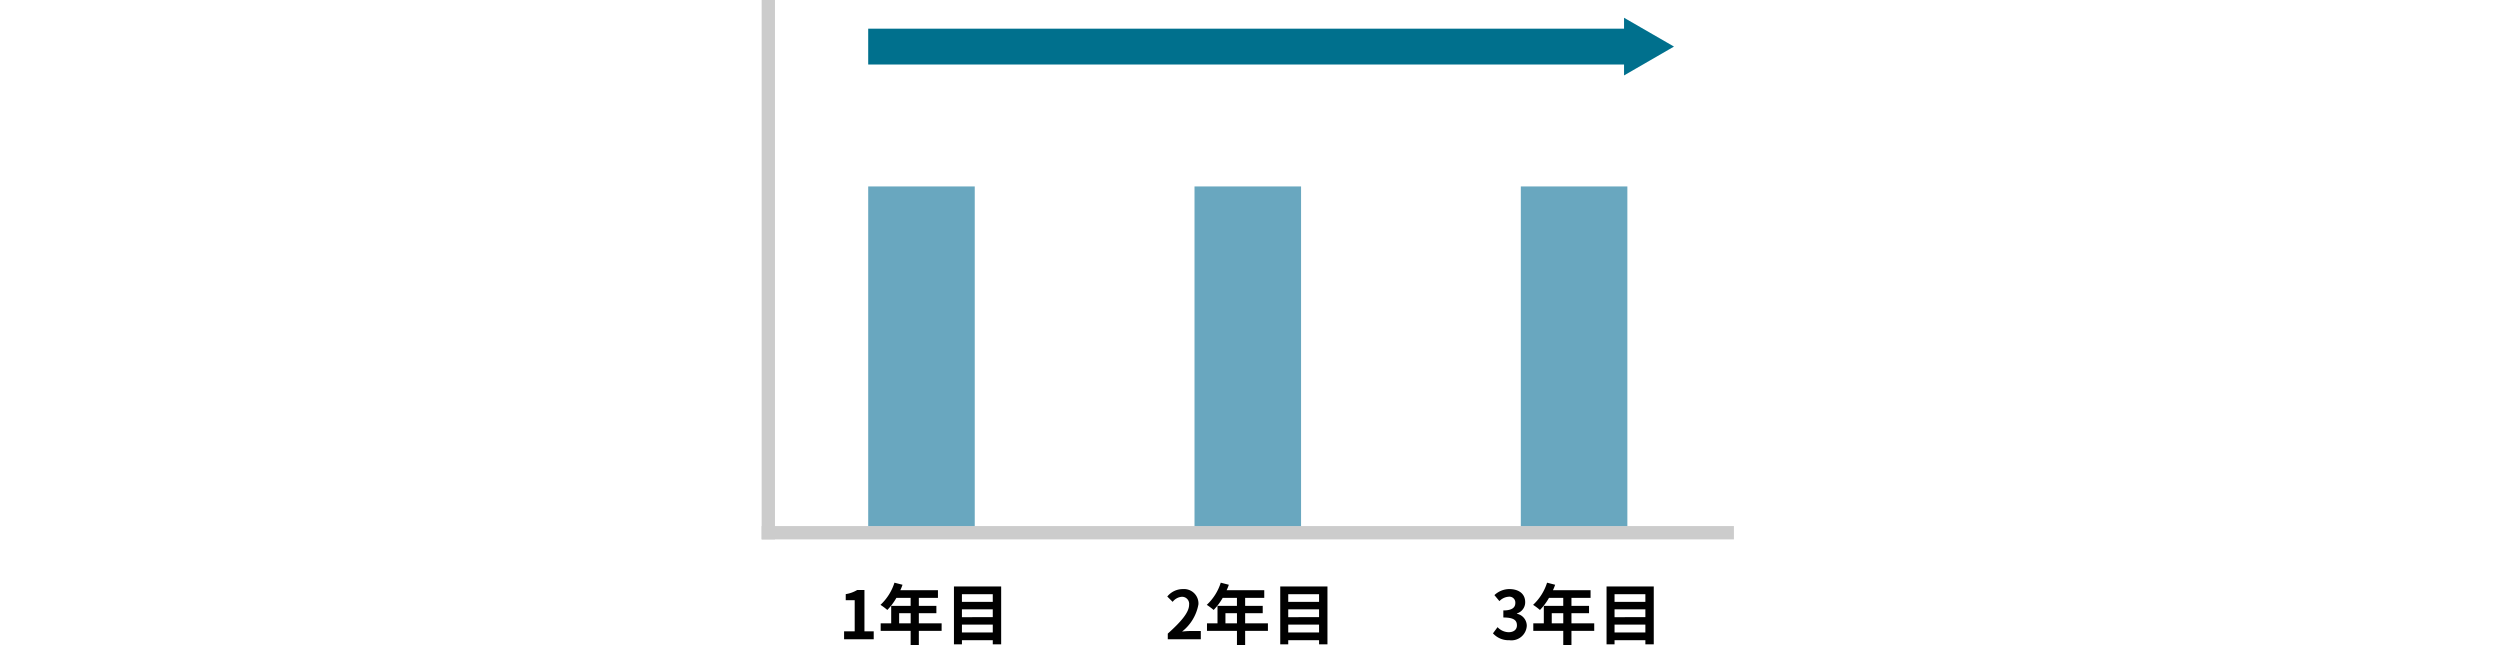 <svg xmlns="http://www.w3.org/2000/svg" xmlns:xlink="http://www.w3.org/1999/xlink" width="279" height="72" viewBox="0 0 279 72"><defs><clipPath id="a"><rect width="279" height="72" transform="translate(48 1509.001)" fill="none" stroke="#707070" stroke-width="1"/></clipPath><clipPath id="b"><rect width="108.505" height="72" fill="none"/></clipPath></defs><g transform="translate(-48 -1509.001)" clip-path="url(#a)"><rect width="109" height="72" transform="translate(133 1508.999)" fill="none"/><g transform="translate(133 1508.999)"><rect width="1.487" height="60.198" fill="#ccc"/><rect width="108.506" height="1.487" transform="translate(0 58.711)" fill="#ccc"/><g clip-path="url(#b)"><path d="M9.2,71.345h3.307v-.884H11.472V65.846h-.81a3.535,3.535,0,0,1-1.278.461v.677h1v3.477H9.2Zm6.145-2.913h1.286v1.131H15.343Zm4.741,1.131H17.542V68.432H19.5v-.817H17.542v-.891h2.133v-.855h-4.2a4.73,4.73,0,0,0,.246-.609l-.9-.231a5.72,5.72,0,0,1-1.56,2.474,7.052,7.052,0,0,1,.765.572,6.642,6.642,0,0,0,1.011-1.351h1.59v.891h-2.17v1.948H13.284v.846h3.344V72h.914v-1.59h2.542Zm2.267.147h3.441v.877H22.351Zm3.441-.832H22.351V68h3.441Zm0-1.709H22.351v-.855h3.441Zm-4.333-1.717v6.459h.892v-.46h3.441v.46h.936V65.452Z"/><rect width="11.891" height="37.903" transform="translate(11.891 20.809)" fill="#69a7bf"/><path d="M45.324,71.345H49.01v-.921h-1.2c-.253,0-.617.03-.892.06a4.964,4.964,0,0,0,1.828-3.047,1.612,1.612,0,0,0-1.731-1.694,2.23,2.23,0,0,0-1.747.832l.6.594a1.427,1.427,0,0,1,1.01-.565.789.789,0,0,1,.825.893c0,.846-.884,1.879-2.378,3.217Zm6.435-2.913h1.286v1.131H51.759ZM56.5,69.563H53.958V68.432H55.92v-.817H53.958v-.891h2.133v-.855h-4.2a4.73,4.73,0,0,0,.246-.609l-.9-.231a5.729,5.729,0,0,1-1.56,2.474,7.052,7.052,0,0,1,.765.572,6.642,6.642,0,0,0,1.011-1.351h1.59v.891h-2.17v1.948H49.7v.846h3.344V72h.914v-1.59H56.5Zm2.267.147h3.441v.877H58.767Zm3.441-.832H58.767V68h3.441Zm0-1.709H58.767v-.855h3.441Zm-4.333-1.717v6.459h.892v-.46h3.441v.46h.936V65.452Z"/><rect width="11.891" height="37.903" transform="translate(48.307 20.809)" fill="#69a7bf"/><path d="M83.457,71.451a1.718,1.718,0,0,0,1.932-1.6,1.375,1.375,0,0,0-1.1-1.353v-.037a1.3,1.3,0,0,0,.922-1.255c0-.944-.721-1.464-1.784-1.464a2.446,2.446,0,0,0-1.65.675l.558.67a1.568,1.568,0,0,1,1.04-.491.658.658,0,0,1,.736.691c0,.491-.327.839-1.338.839v.788c1.2,0,1.516.335,1.516.878,0,.49-.379.765-.936.765a1.745,1.745,0,0,1-1.226-.565l-.513.691a2.338,2.338,0,0,0,1.843.766Zm4.718-3.019h1.286v1.131H88.175Zm4.741,1.131H90.374V68.432h1.962v-.817H90.374v-.891h2.133v-.855h-4.2a4.73,4.73,0,0,0,.246-.609l-.9-.231a5.729,5.729,0,0,1-1.56,2.474,7.052,7.052,0,0,1,.765.572,6.642,6.642,0,0,0,1.011-1.351h1.59v.891H87.29v1.948H86.116v.846H89.46V72h.914v-1.59h2.542Zm2.267.147h3.441v.877H95.183Zm3.441-.832H95.183V68h3.441Zm0-1.709H95.183v-.855h3.441Zm-4.333-1.717v6.459h.892v-.46h3.441v.46h.936V65.452Z"/><rect width="11.891" height="37.903" transform="translate(84.723 20.809)" fill="#69a7bf"/><path d="M101.817,5.2,96.243,8.42V1.984Z" fill="#00708d"/><path d="M84.723,2H0V-2H84.723Z" transform="translate(11.891 5.202)" fill="#00708d"/></g></g></g></svg>